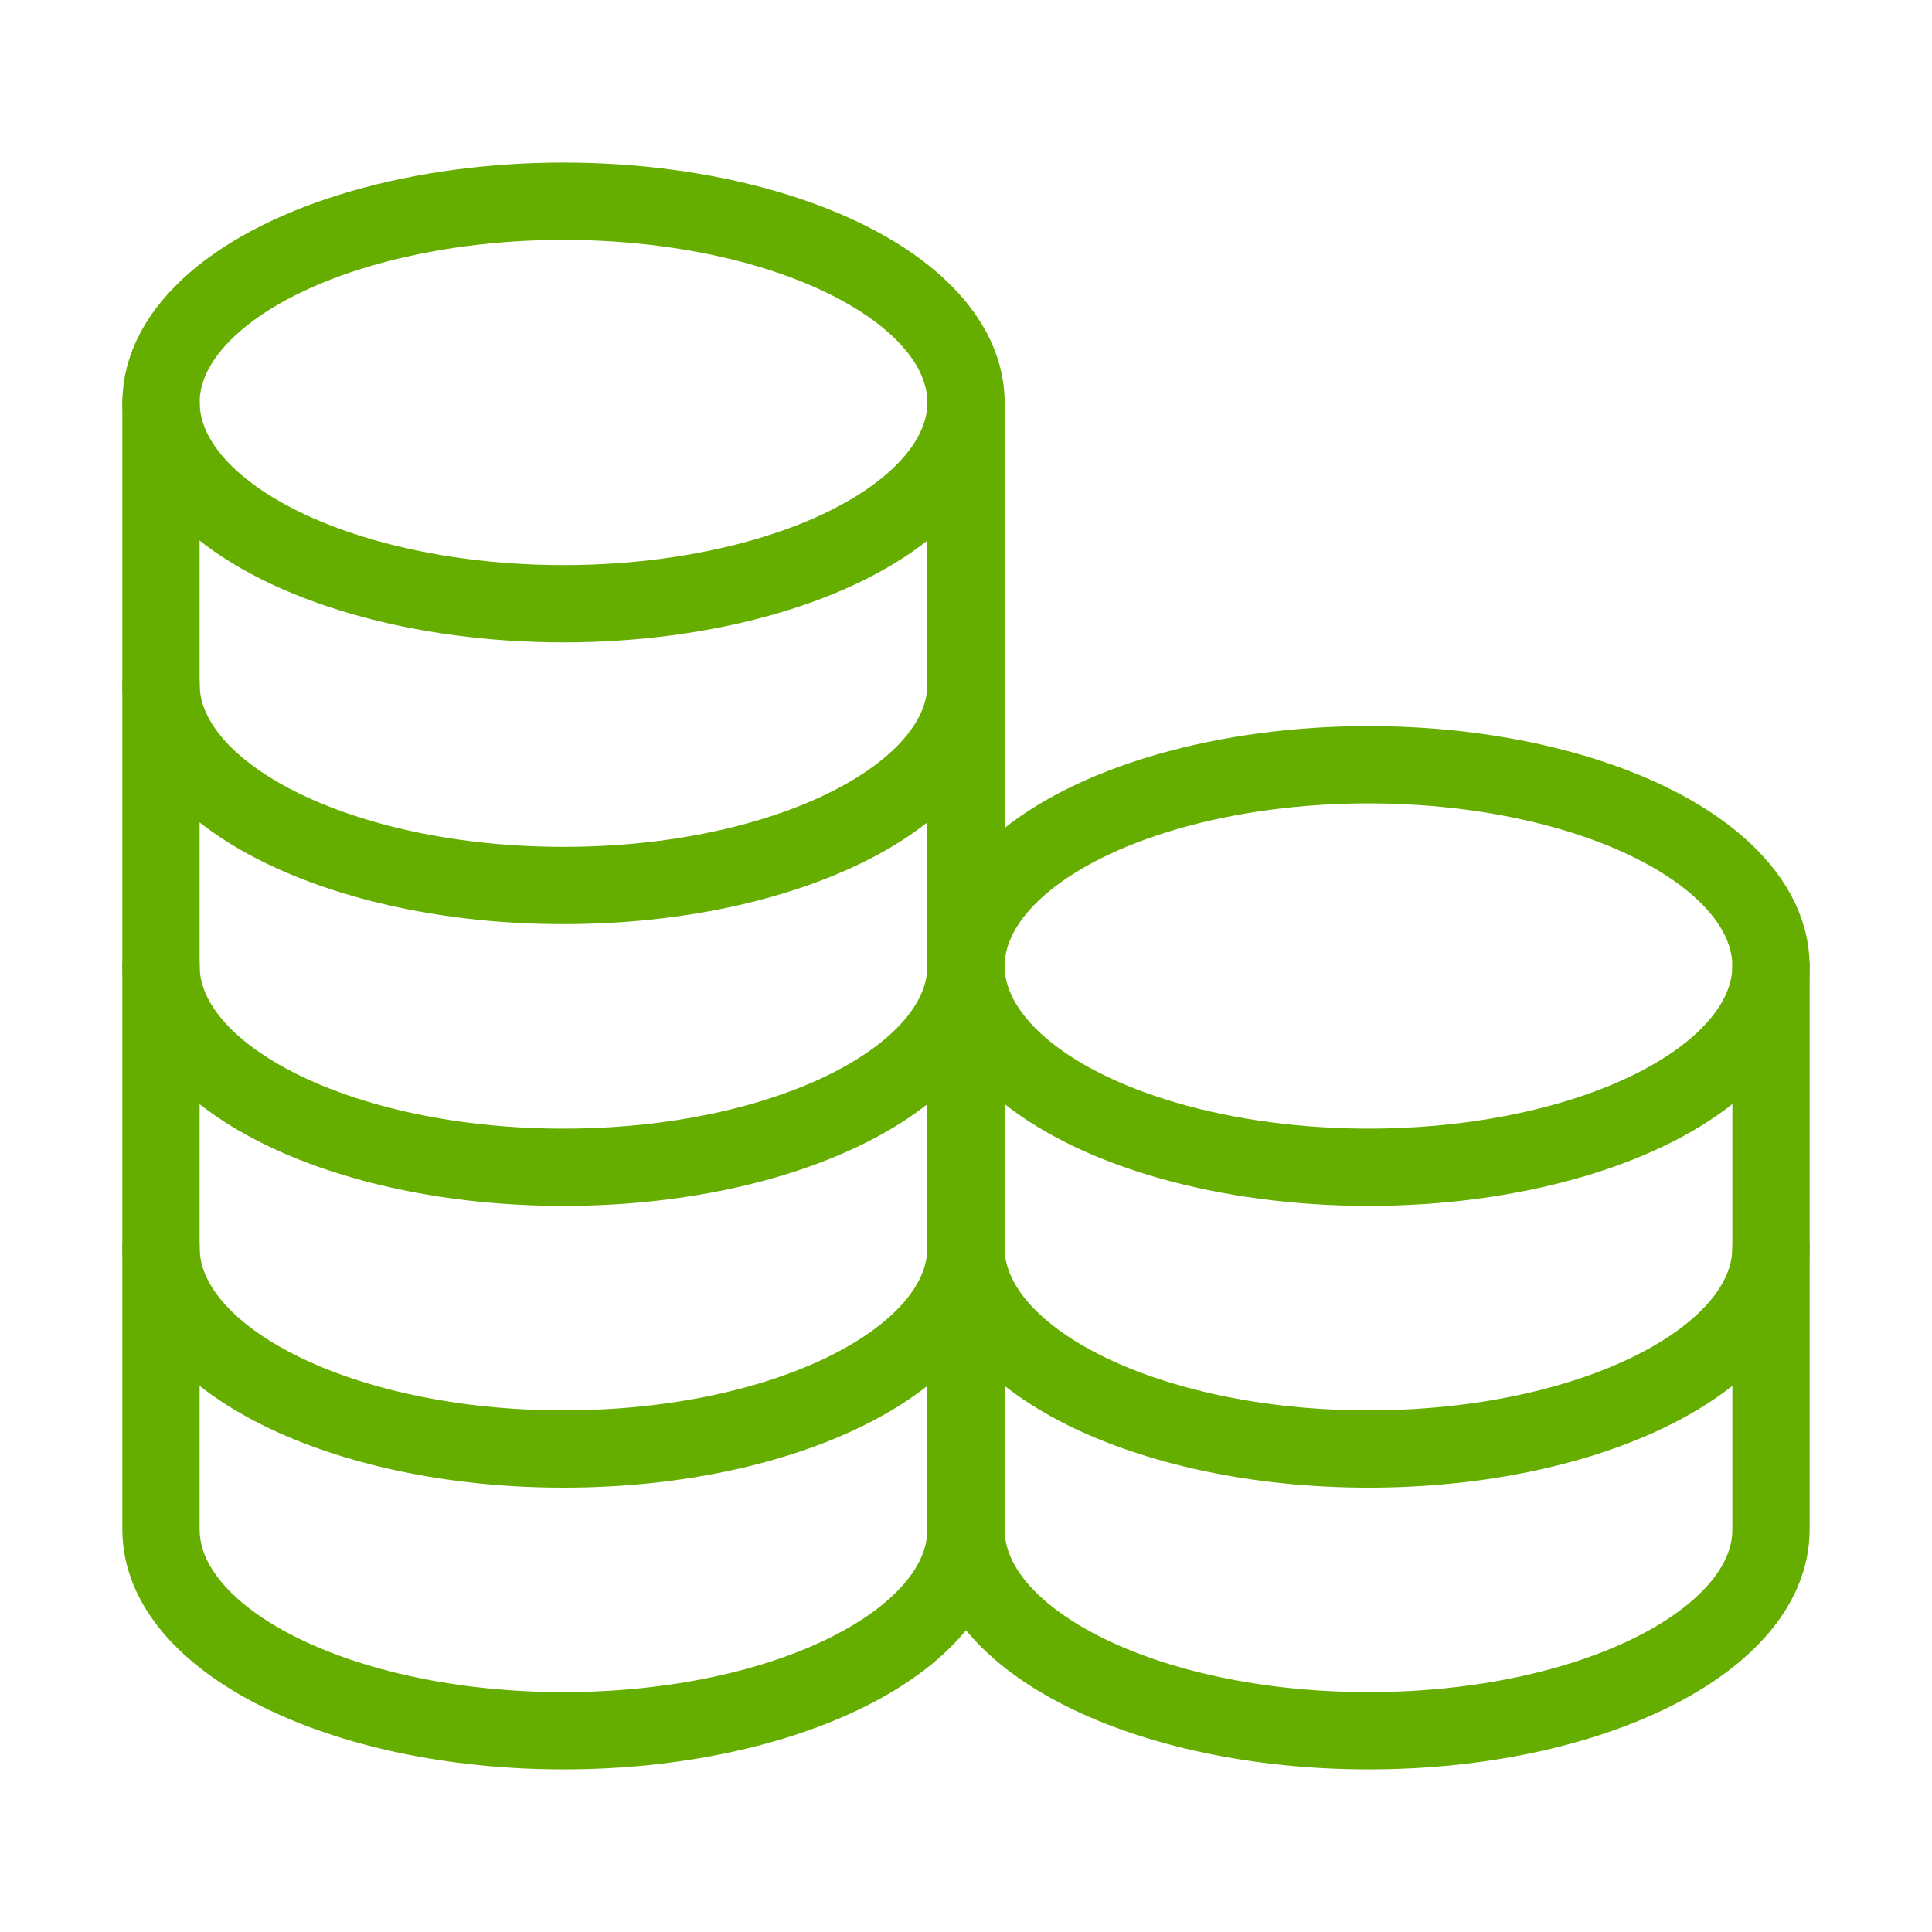 <svg viewBox="0 0 100 100" xmlns="http://www.w3.org/2000/svg" xmlns:xlink="http://www.w3.org/1999/xlink" width="100" height="100" fill="none">
	<rect id="步骤icon" width="100" height="100" x="0" y="0" />
	<ellipse id="ellipse" rx="20.833" ry="10.417" cx="29.167" cy="20.833" stroke="rgb(101,174,0)" stroke-linecap="round" stroke-linejoin="round" stroke-width="4" />
	<path id="path" d="M8.333 20.833C8.333 20.833 8.333 29.664 8.333 35.417C8.333 41.17 17.661 45.833 29.167 45.833C40.672 45.833 50 41.17 50 35.417C50 32.009 50 20.833 50 20.833" stroke="rgb(101,174,0)" stroke-linecap="round" stroke-linejoin="round" stroke-width="4" />
	<path id="path" d="M8.333 35.417C8.333 35.417 8.333 44.247 8.333 50C8.333 55.753 17.661 60.417 29.167 60.417C40.672 60.417 50 55.753 50 50C50 46.593 50 35.417 50 35.417" stroke="rgb(101,174,0)" stroke-linecap="round" stroke-linejoin="round" stroke-width="4" />
	<path id="path" d="M8.333 50C8.333 50 8.333 58.83 8.333 64.583C8.333 70.336 17.661 75 29.167 75C40.672 75 50 70.336 50 64.583C50 61.176 50 50 50 50" stroke="rgb(101,174,0)" stroke-linecap="round" stroke-linejoin="round" stroke-width="4" />
	<path id="path" d="M8.333 64.583C8.333 64.583 8.333 73.414 8.333 79.167C8.333 84.919 17.661 89.583 29.167 89.583C40.672 89.583 50 84.919 50 79.167C50 75.759 50 64.583 50 64.583" stroke="rgb(101,174,0)" stroke-linecap="round" stroke-linejoin="round" stroke-width="4" />
	<ellipse id="ellipse" rx="20.833" ry="10.417" cx="70.833" cy="50" stroke="rgb(101,174,0)" stroke-linecap="round" stroke-linejoin="round" stroke-width="4" />
	<path id="path" d="M50 50C50 50 50 58.83 50 64.583C50 70.336 59.328 75 70.833 75C82.339 75 91.667 70.336 91.667 64.583C91.667 61.176 91.667 50 91.667 50" stroke="rgb(101,174,0)" stroke-linecap="round" stroke-linejoin="round" stroke-width="4" />
	<path id="path" d="M50 64.583C50 64.583 50 73.414 50 79.167C50 84.919 59.328 89.583 70.833 89.583C82.339 89.583 91.667 84.919 91.667 79.167C91.667 75.759 91.667 64.583 91.667 64.583" stroke="rgb(101,174,0)" stroke-linecap="round" stroke-linejoin="round" stroke-width="4" />
</svg>
